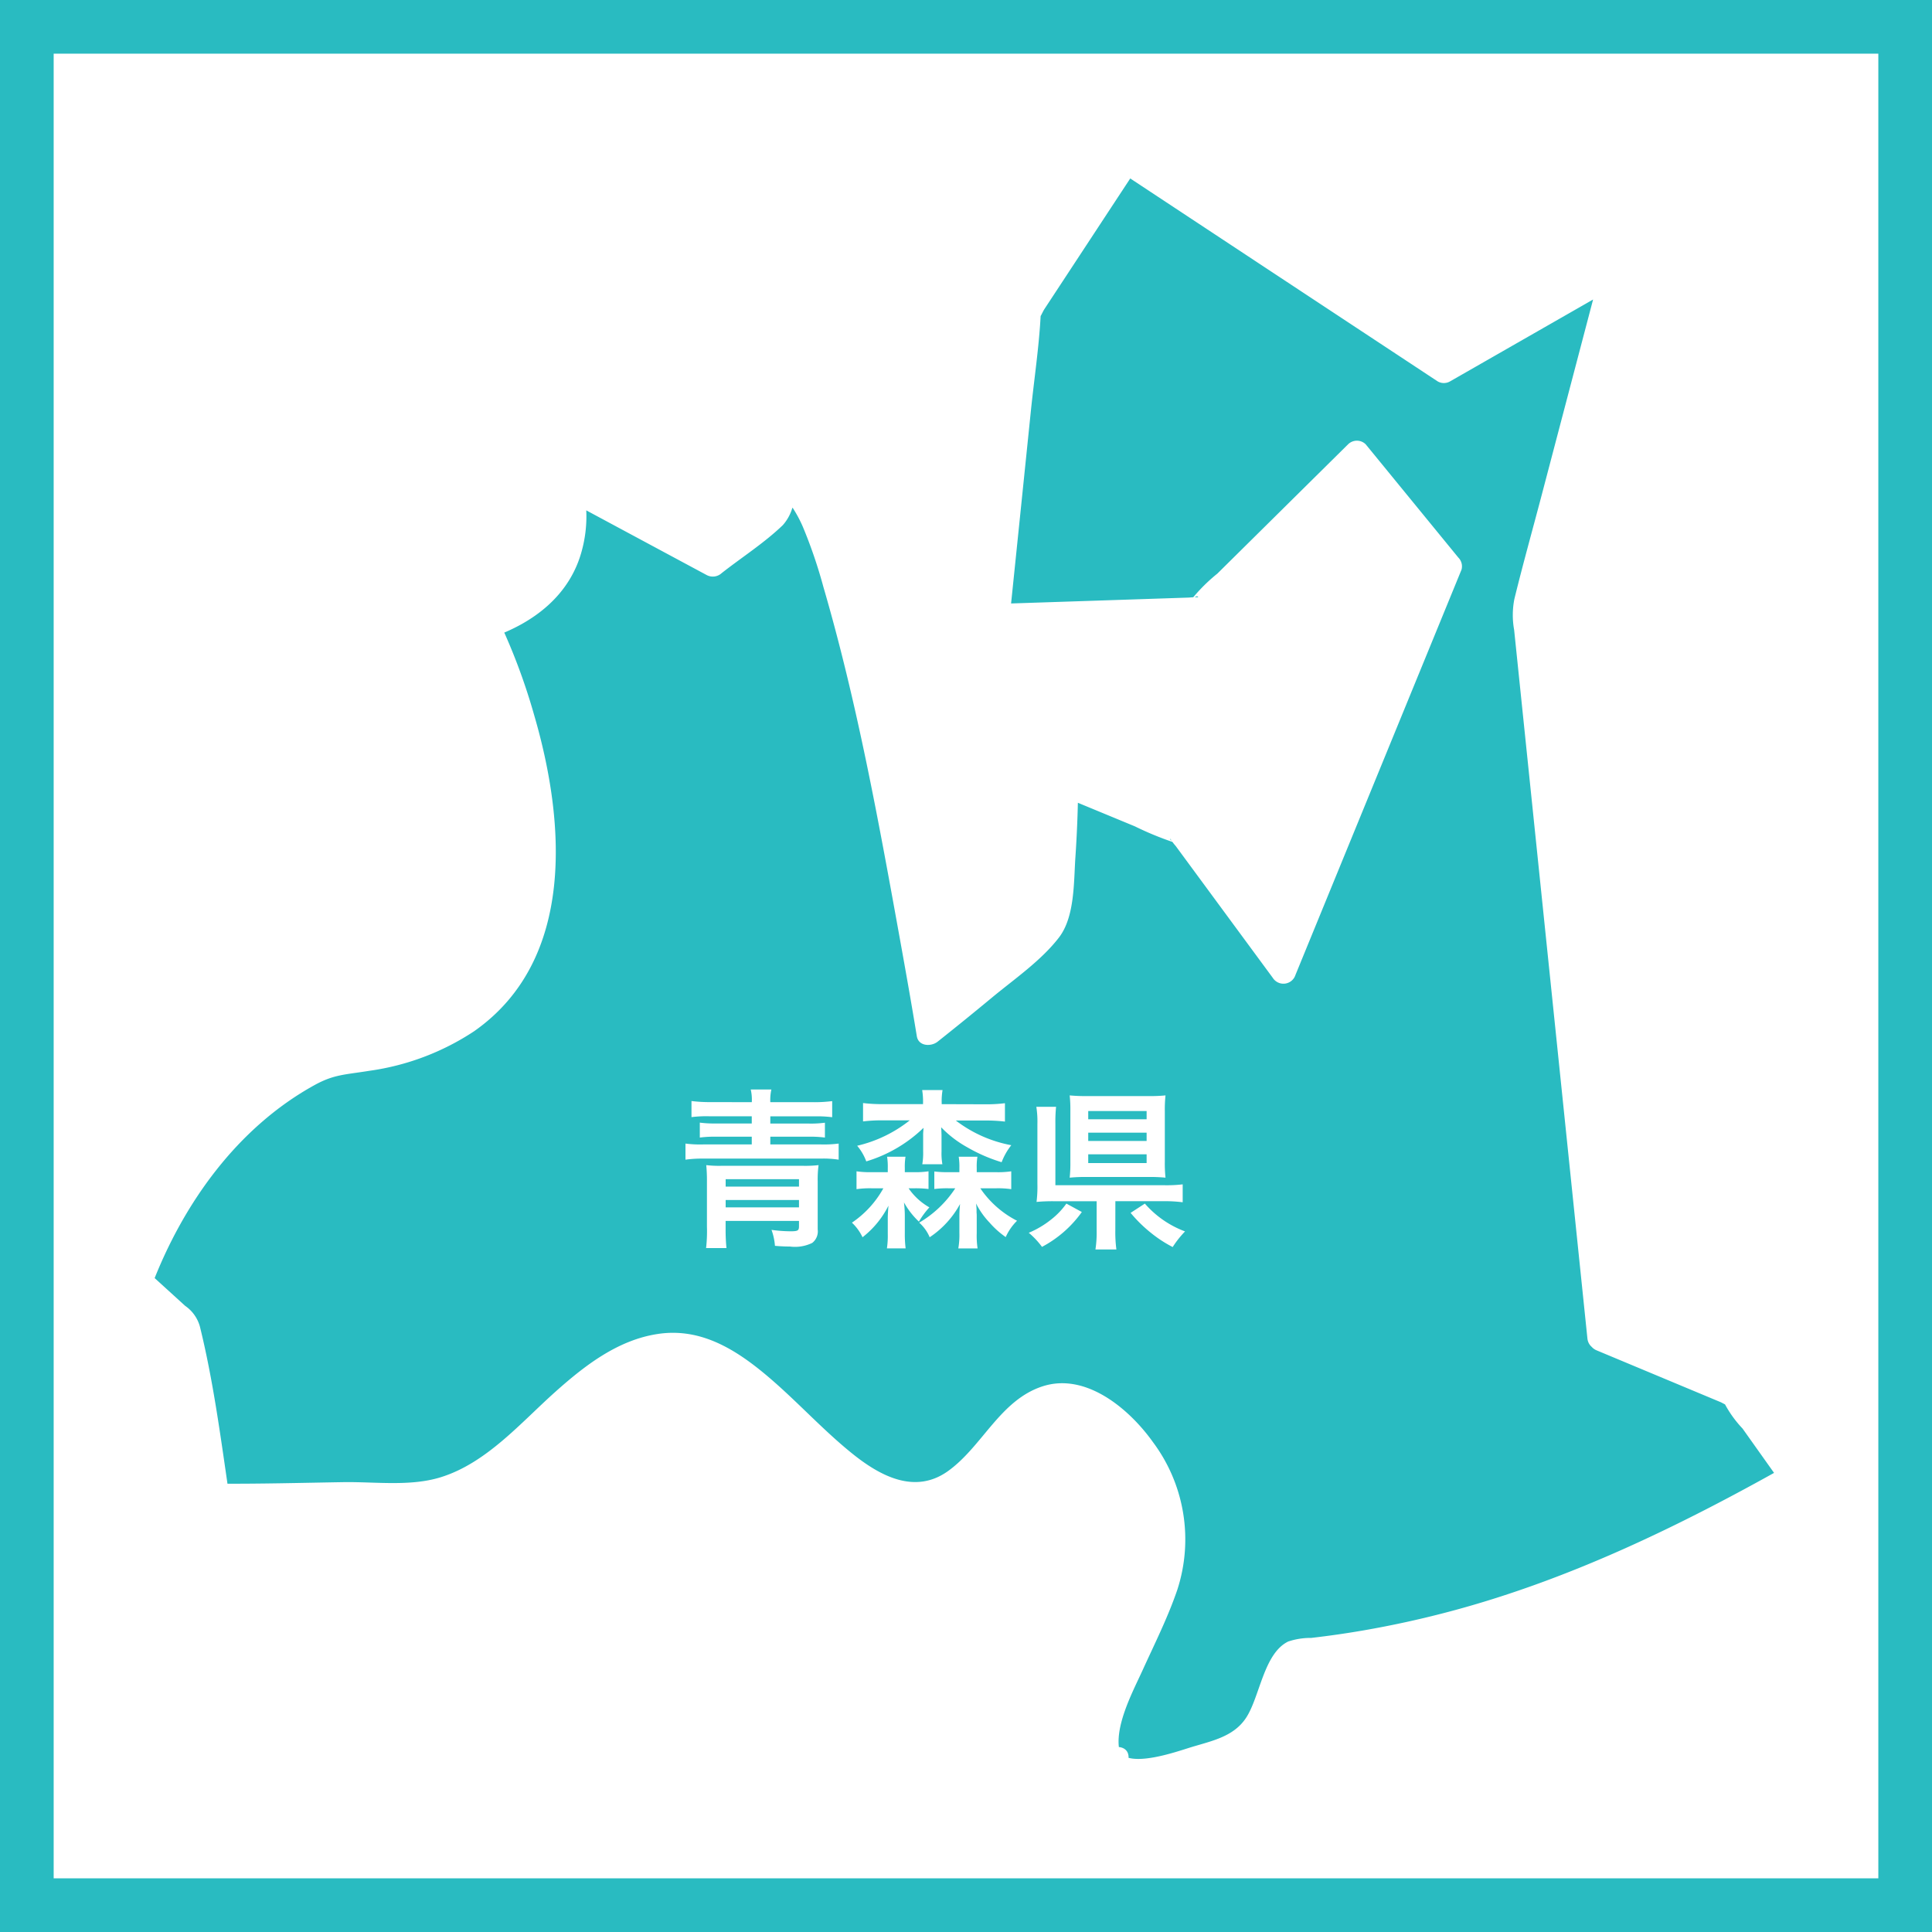 <svg xmlns="http://www.w3.org/2000/svg" xmlns:xlink="http://www.w3.org/1999/xlink" width="180" height="180" viewBox="0 0 180 180">
  <defs>
    <clipPath id="clip-path">
      <rect id="長方形_1044" data-name="長方形 1044" width="156.253" height="152.278" fill="none"/>
    </clipPath>
  </defs>
  <g id="グループ_2550" data-name="グループ 2550" transform="translate(-519 -2535)">
    <g id="グループ_2374" data-name="グループ 2374" transform="translate(29 -5946)">
      <g id="グループ_2559" data-name="グループ 2559">
        <rect id="長方形_1062" data-name="長方形 1062" width="180" height="180" transform="translate(490 8481)" fill="#fff"/>
        <path id="長方形_1062_-_アウトライン" data-name="長方形 1062 - アウトライン" d="M5,5V175H175V5H5M0,0H180V180H0Z" transform="translate(490 8481)" fill="#29bbc1"/>
        <g id="グループ_2558" data-name="グループ 2558">
          <g id="グループ_2373" data-name="グループ 2373" transform="translate(501.874 8494.861)">
            <g id="グループ_2350" data-name="グループ 2350" transform="translate(0 0)" clip-path="url(#clip-path)">
              <path id="パス_8121" data-name="パス 8121" d="M136.766,110.428l-7.02-67.9,8.213-31.266-15.726,9L92.685.753l-9.122,13.88-2.927,28.52,18.742-.619L114.137,27.94l8.63,10.552L107.3,76.247,97.721,63.24,87.006,58.809s-.1,11.537-1.362,13.326S74.25,81.957,74.25,81.957,64.041,19.839,60.135,33.6l-5.994,4.7L40.865,31.174s2.686,9.484-7.727,12.854c0,0,18.634,38.146-14.434,40.718,0,0-11.851,4.142-17.947,20.381l4.349,3.96s1.478,6.839,2.8,16.045c5.849.062,11.636-.227,17.483-.175,10.309.575,15.565-14.472,25.874-13.9,8.785.839,16.523,18.351,25.016,12.956,3.551-2.184,6.309-8.944,11.149-8.209,5.735,1.365,10.1,8.465,9.631,14.83-1.234,6.5-6.413,12.89-6.253,18.36a1.769,1.769,0,0,0,.178.525,5.74,5.74,0,0,1,.717.105,5.74,5.74,0,0,0-.717-.105c1.2,2.275,7.318.485,10.763-.845,4.576-.791,4.652-9.444,7.072-9.077,17.429-1.787,31.666-8.264,45.856-16.262l-5.494-7.728Z" transform="translate(0.412 0.41)" fill="#29bbc1"/>
              <path id="パス_8122" data-name="パス 8122" d="M138.337,110.838l-4.3-41.554q-1.177-11.386-2.354-22.776l-.278-2.684c-.025-.238-.046-1.268-.128-.607a58.7,58.7,0,0,1,1.952-7.429l6.255-23.812a1.172,1.172,0,0,0-1.7-1.308l-15.724,9h1.169L97.375,2.6Q95.528,1.38,93.68.162A1.179,1.179,0,0,0,92.1.578Q89.554,4.449,87.01,8.319l-3.152,4.8A5.711,5.711,0,0,0,82.811,15.1c-.5,2.442-.522,5.084-.777,7.56q-.653,6.38-1.308,12.759-.419,4.068-.836,8.139a1.164,1.164,0,0,0,1.158,1.158l17.391-.575a3.789,3.789,0,0,0,2.175-.388,12.651,12.651,0,0,0,1.5-1.48q3.686-3.646,7.373-7.291l5.884-5.819h-1.637q4.314,5.277,8.63,10.553-.151-.565-.3-1.127-6.776,16.536-13.551,33.071l-1.918,4.684,2.117-.278c-3.084-4.185-6.148-8.388-9.25-12.559-1.046-1.407-3.083-1.832-4.658-2.483L87.727,58.1c-.718-.3-1.461.443-1.467,1.118q-.03,3.1-.221,6.195c-.124,2.025.093,5.185-1.254,6.84-1.683,2.071-4.145,3.755-6.192,5.444q-2.356,1.946-4.751,3.85.968.255,1.937.511Q73.68,69.3,71.028,56.641c-1.209-5.772-2.474-11.557-4.173-17.208A39.647,39.647,0,0,0,64.728,33.6c-.482-1-1.171-2.346-2.343-2.666-1.554-.423-2.437,1.135-2.833,2.374-.17.531.289-.216.054-.019-.161.136-.332.269-.5.394-.707.519-1.384,1.086-2.074,1.626l-3.3,2.585,1.4-.181L41.862,30.583a1.173,1.173,0,0,0-1.7,1.308c1.46,5.29-2.048,9.764-6.919,11.43a1.179,1.179,0,0,0-.692,1.7C35.731,51.557,37.9,59.491,37.6,66.836c-.222,5.376-2.246,10.606-6.882,13.659A23.416,23.416,0,0,1,20.35,83.882a10.03,10.03,0,0,0-4.195,1.409c-7.7,4.3-13,11.844-16.1,19.937a1.133,1.133,0,0,0,.3,1.127l3.138,2.857c.392.357.82.7,1.188,1.083-.55-.578-.239-.337-.105.318,1.041,5.049,1.892,10.138,2.632,15.238a1.161,1.161,0,0,0,1.117.849c3.294.026,6.587-.043,9.881-.107,2.941-.057,5.949.127,8.882-.077,3.67-.255,6.76-2.278,9.5-4.592,5.2-4.4,11.418-12.468,18.883-7.793,3.186,2,5.736,4.9,8.493,7.416,2.349,2.144,5.075,4.516,8.34,4.982,3.427.49,6.022-1.589,8.156-4.019a23.5,23.5,0,0,1,4.246-4.349c2.108-1.4,4.235-.667,6.144.746a14.023,14.023,0,0,1,4.777,6.853,12.225,12.225,0,0,1-.269,8.508c-1.069,2.922-2.57,5.662-3.748,8.538-.879,2.144-2.1,5.115-1.319,7.437a1.151,1.151,0,0,0,.809.809l.717.1c1.458.213,2.088-2.019.615-2.233l-.717-.105c-.905-.133-1.921.765-1.308,1.7,2.181,3.327,8.144,1.093,11.009.079,1.649-.584,3.053-.993,4.2-2.4a17.064,17.064,0,0,0,2.351-4.612,11.318,11.318,0,0,1,.829-1.89c.5-.8.734-.545,1.836-.675q4.543-.535,9.02-1.5a102.43,102.43,0,0,0,17.619-5.616,174.893,174.893,0,0,0,18.415-9.154,1.164,1.164,0,0,0,.415-1.585q-1.865-2.622-3.728-5.246c-.885-1.243-1.541-2.63-2.975-3.229q-5.947-2.49-11.9-4.97c-1.373-.575-1.974,1.666-.615,2.233l11.557,4.828c.159.066.565.329.743.31.077-.008-.568-.775-.437-.287a10.54,10.54,0,0,0,1.73,2.434l3.623,5.1q.209-.792.415-1.585c-9.843,5.534-20.046,10.493-30.986,13.441q-4.179,1.128-8.451,1.864-2.386.41-4.792.686a6.559,6.559,0,0,0-2.145.338c-2.28,1.114-2.633,5.149-3.92,7.106-1.151,1.751-3.16,2.144-5.074,2.724-1.348.409-5.721,1.991-6.737.44q-.656.85-1.308,1.7l.717.1c1.458.213,2.088-2.019.615-2.233l-.717-.105c.27.27.541.539.809.809-.782-2.317,1.126-5.829,2.053-7.867,1.121-2.465,2.344-4.894,3.223-7.46a15.153,15.153,0,0,0-2.261-13.8c-2.184-3.064-6.21-6.493-10.254-5.2-3.985,1.277-5.63,5.614-8.845,7.911-3.086,2.2-6.334.44-8.925-1.648-3.039-2.448-5.616-5.415-8.669-7.846-2.765-2.2-5.79-3.832-9.418-3.29-3.721.554-6.785,2.917-9.517,5.352-3.25,2.893-6.422,6.654-10.708,7.994-2.856.893-6.147.414-9.1.463-3.926.065-7.85.171-11.778.141l1.118.851C8.687,120.072,8,114.784,6.745,109.71a3.466,3.466,0,0,0-1.37-1.909l-3.387-3.084c.1.377.2.752.3,1.127,2.9-7.562,7.931-14.631,15.136-18.606,1.822-1.005,2.831-.964,5.109-1.334A23.573,23.573,0,0,0,32.3,82.216C41.8,75.558,40.778,62.64,37.9,52.79a56.949,56.949,0,0,0-3.353-8.936q-.345.853-.692,1.7c3.986-1.362,7.409-3.962,8.5-8.193a12.146,12.146,0,0,0,.034-6.087l-1.7,1.308q6.637,3.568,13.275,7.132a1.213,1.213,0,0,0,1.4-.181c1.873-1.469,3.992-2.825,5.7-4.473a4.219,4.219,0,0,0,.874-1.574,3.136,3.136,0,0,1,.23-.391c0,.036-.258.085-.256.085-.4.049-.148-.054.105.332a11.811,11.811,0,0,1,.916,1.725,45.023,45.023,0,0,1,1.907,5.588C67.99,51.61,70.005,62.756,72,73.8c.534,2.956,1.058,5.915,1.544,8.879.158.956,1.336.988,1.937.511q2.555-2.027,5.066-4.11c2.077-1.721,4.587-3.443,6.243-5.6,1.478-1.924,1.371-5.151,1.527-7.45q.232-3.4.259-6.806L87.11,60.336l6.74,2.788A29.364,29.364,0,0,0,97.4,64.592c.965.253-.357-.062-.239-.318a4.212,4.212,0,0,0,.5.681q4.522,6.144,9.046,12.286a1.177,1.177,0,0,0,2.117-.276l13.551-33.071,1.918-4.683a1.159,1.159,0,0,0-.3-1.127l-8.63-10.552a1.168,1.168,0,0,0-1.637,0L101.54,39.584a15.9,15.9,0,0,0-2.3,2.272c-.494.774.346-.5.522-.071a5.673,5.673,0,0,0-.846.028l-9.461.314-8.41.278,1.158,1.158Q83.189,34,84.17,24.427c.3-2.941.755-5.908.91-8.861a4.826,4.826,0,0,1,.053-.516c-.175,1.016.015.315.32-.147q1.367-2.08,2.734-4.162,2.956-4.5,5.911-8.995-.792.209-1.585.415Q105.441,10.7,118.37,19.23l3.693,2.437a1.152,1.152,0,0,0,1.169,0l15.724-9q-.85-.653-1.7-1.308L131.8,32.117c-.86,3.277-1.779,6.544-2.584,9.835a7.715,7.715,0,0,0-.022,2.868l5.1,49.313q.864,8.354,1.727,16.7c.151,1.469,2.47,1.484,2.317,0" transform="translate(0 0)" fill="#fff"/>
            </g>
          </g>
          <path id="パス_8263" data-name="パス 8263" d="M3.248-12.32a13.4,13.4,0,0,1-1.824-.1v1.5a11.2,11.2,0,0,1,1.648-.08H7.04v.672H3.7a10.128,10.128,0,0,1-1.5-.08v1.392a10.393,10.393,0,0,1,1.5-.08H7.04v.72H2.512a10.554,10.554,0,0,1-1.648-.08v1.5a11.243,11.243,0,0,1,1.648-.1H13.488a9.266,9.266,0,0,1,1.648.1v-1.5a10.681,10.681,0,0,1-1.648.08H8.768v-.72h3.6a10.16,10.16,0,0,1,1.488.08V-10.4a9.643,9.643,0,0,1-1.488.08h-3.6v-.672H12.9a11.093,11.093,0,0,1,1.632.08v-1.5a12.974,12.974,0,0,1-1.808.1H8.768a4.515,4.515,0,0,1,.1-1.184H6.944a4.233,4.233,0,0,1,.1,1.184ZM11.44-1.248v.5c0,.4-.112.464-.8.464A13.3,13.3,0,0,1,8.88-.416,5.6,5.6,0,0,1,9.2,1.072c.576.048.976.064,1.392.064A3.662,3.662,0,0,0,12.672.8a1.358,1.358,0,0,0,.512-1.248V-4.912a10.071,10.071,0,0,1,.08-1.536,11.162,11.162,0,0,1-1.44.064H4.208A10.308,10.308,0,0,1,2.8-6.448,14.668,14.668,0,0,1,2.864-4.9V-.72a13.943,13.943,0,0,1-.08,2h1.9a16.944,16.944,0,0,1-.08-1.76v-.768Zm0-3.2H4.608v-.688H11.44Zm0,1.248v.688H4.608V-3.2ZM26-4.288a10.194,10.194,0,0,1-3.36,3.2,3.766,3.766,0,0,1,.976,1.36,8.739,8.739,0,0,0,2.832-3.1,10.267,10.267,0,0,0-.064,1.1V-.144a7.333,7.333,0,0,1-.1,1.456H28.08A7.744,7.744,0,0,1,28-.112V-1.728a2.828,2.828,0,0,0-.016-.3v-.256a5.914,5.914,0,0,0-.048-.592A7.354,7.354,0,0,0,29.2-1.088,8.126,8.126,0,0,0,30.7.256a4.967,4.967,0,0,1,1.056-1.52,9.18,9.18,0,0,1-3.232-2.752c-.112-.16-.112-.16-.192-.272H29.76a8.6,8.6,0,0,1,1.456.08V-5.872a8.357,8.357,0,0,1-1.472.08H28v-.4a5.512,5.512,0,0,1,.064-1.04H26.32a5.933,5.933,0,0,1,.064,1.056v.384H25.52a10.341,10.341,0,0,1-1.472-.064v1.632a9.608,9.608,0,0,1,1.392-.064Zm-1.264-7.84v-.1a6.1,6.1,0,0,1,.08-1.216h-1.9a6.587,6.587,0,0,1,.08,1.232v.08H19.248a14.162,14.162,0,0,1-1.84-.1v1.712a14.334,14.334,0,0,1,1.84-.1H21.76a12.387,12.387,0,0,1-4.9,2.368,4.812,4.812,0,0,1,.848,1.456A13.062,13.062,0,0,0,23.04-9.92c0,.064,0,.064-.016.288a3.5,3.5,0,0,0-.016.448v1.456a6.322,6.322,0,0,1-.08,1.2H24.8a5.83,5.83,0,0,1-.08-1.2V-9.216c0-.112-.016-.416-.016-.5a2.023,2.023,0,0,1-.016-.256A10.292,10.292,0,0,0,27.136-8.1,15.115,15.115,0,0,0,30.32-6.72a5.871,5.871,0,0,1,.9-1.584,12.153,12.153,0,0,1-5.168-2.3h2.736a14.686,14.686,0,0,1,1.84.1v-1.712a13.992,13.992,0,0,1-1.84.1ZM19.3-4.288a9.268,9.268,0,0,1-2.928,3.2A4.5,4.5,0,0,1,17.36.272a8.635,8.635,0,0,0,2.416-2.944c-.032.368-.064.864-.064,1.136v1.5a7.952,7.952,0,0,1-.08,1.344h1.744A10.437,10.437,0,0,1,21.3-.1V-1.76a10.344,10.344,0,0,0-.08-1.216,7.41,7.41,0,0,0,1.392,1.792,7.718,7.718,0,0,1,.976-1.328,5.84,5.84,0,0,1-1.936-1.776h.48a10.076,10.076,0,0,1,1.376.064V-5.872a8.184,8.184,0,0,1-1.424.08H21.3v-.384a5.82,5.82,0,0,1,.064-1.056H19.648a6.049,6.049,0,0,1,.064,1.056v.384H18.288a8.8,8.8,0,0,1-1.488-.08v1.664a8.718,8.718,0,0,1,1.456-.08Zm21.616,1.2h4.512a13.165,13.165,0,0,1,1.76.1V-4.656a12.653,12.653,0,0,1-1.776.08H35.328V-10.3a13.814,13.814,0,0,1,.064-1.584h-1.84a8.582,8.582,0,0,1,.1,1.6V-4.7a11.158,11.158,0,0,1-.08,1.68,15.988,15.988,0,0,1,1.664-.064h3.936v2.7a10.355,10.355,0,0,1-.112,1.792h1.952a12.107,12.107,0,0,1-.1-1.792Zm4.608-8.4a12.1,12.1,0,0,1,.064-1.456,14.348,14.348,0,0,1-1.536.064h-5.76a15.715,15.715,0,0,1-1.632-.064,12.094,12.094,0,0,1,.064,1.408v4.768a12.868,12.868,0,0,1-.064,1.488,14.991,14.991,0,0,1,1.568-.064h5.792a14.414,14.414,0,0,1,1.568.064,12.1,12.1,0,0,1-.064-1.456Zm-7.136,0h5.44v.768h-5.44Zm0,2.016h5.44V-8.7h-5.44Zm0,2.016h5.44v.816h-5.44ZM36.352-2.864a7.015,7.015,0,0,1-1.424,1.488,8.714,8.714,0,0,1-2.08,1.232A7.489,7.489,0,0,1,34.08,1.168,10.683,10.683,0,0,0,37.792-2.08ZM42.336-2A12.9,12.9,0,0,0,44.224-.144a11.77,11.77,0,0,0,2.032,1.328A9.221,9.221,0,0,1,47.408-.272a9.237,9.237,0,0,1-3.744-2.592Z" transform="translate(553 8596)" fill="#fff"/>
        </g>
      </g>
    </g>
  </g>
</svg>
